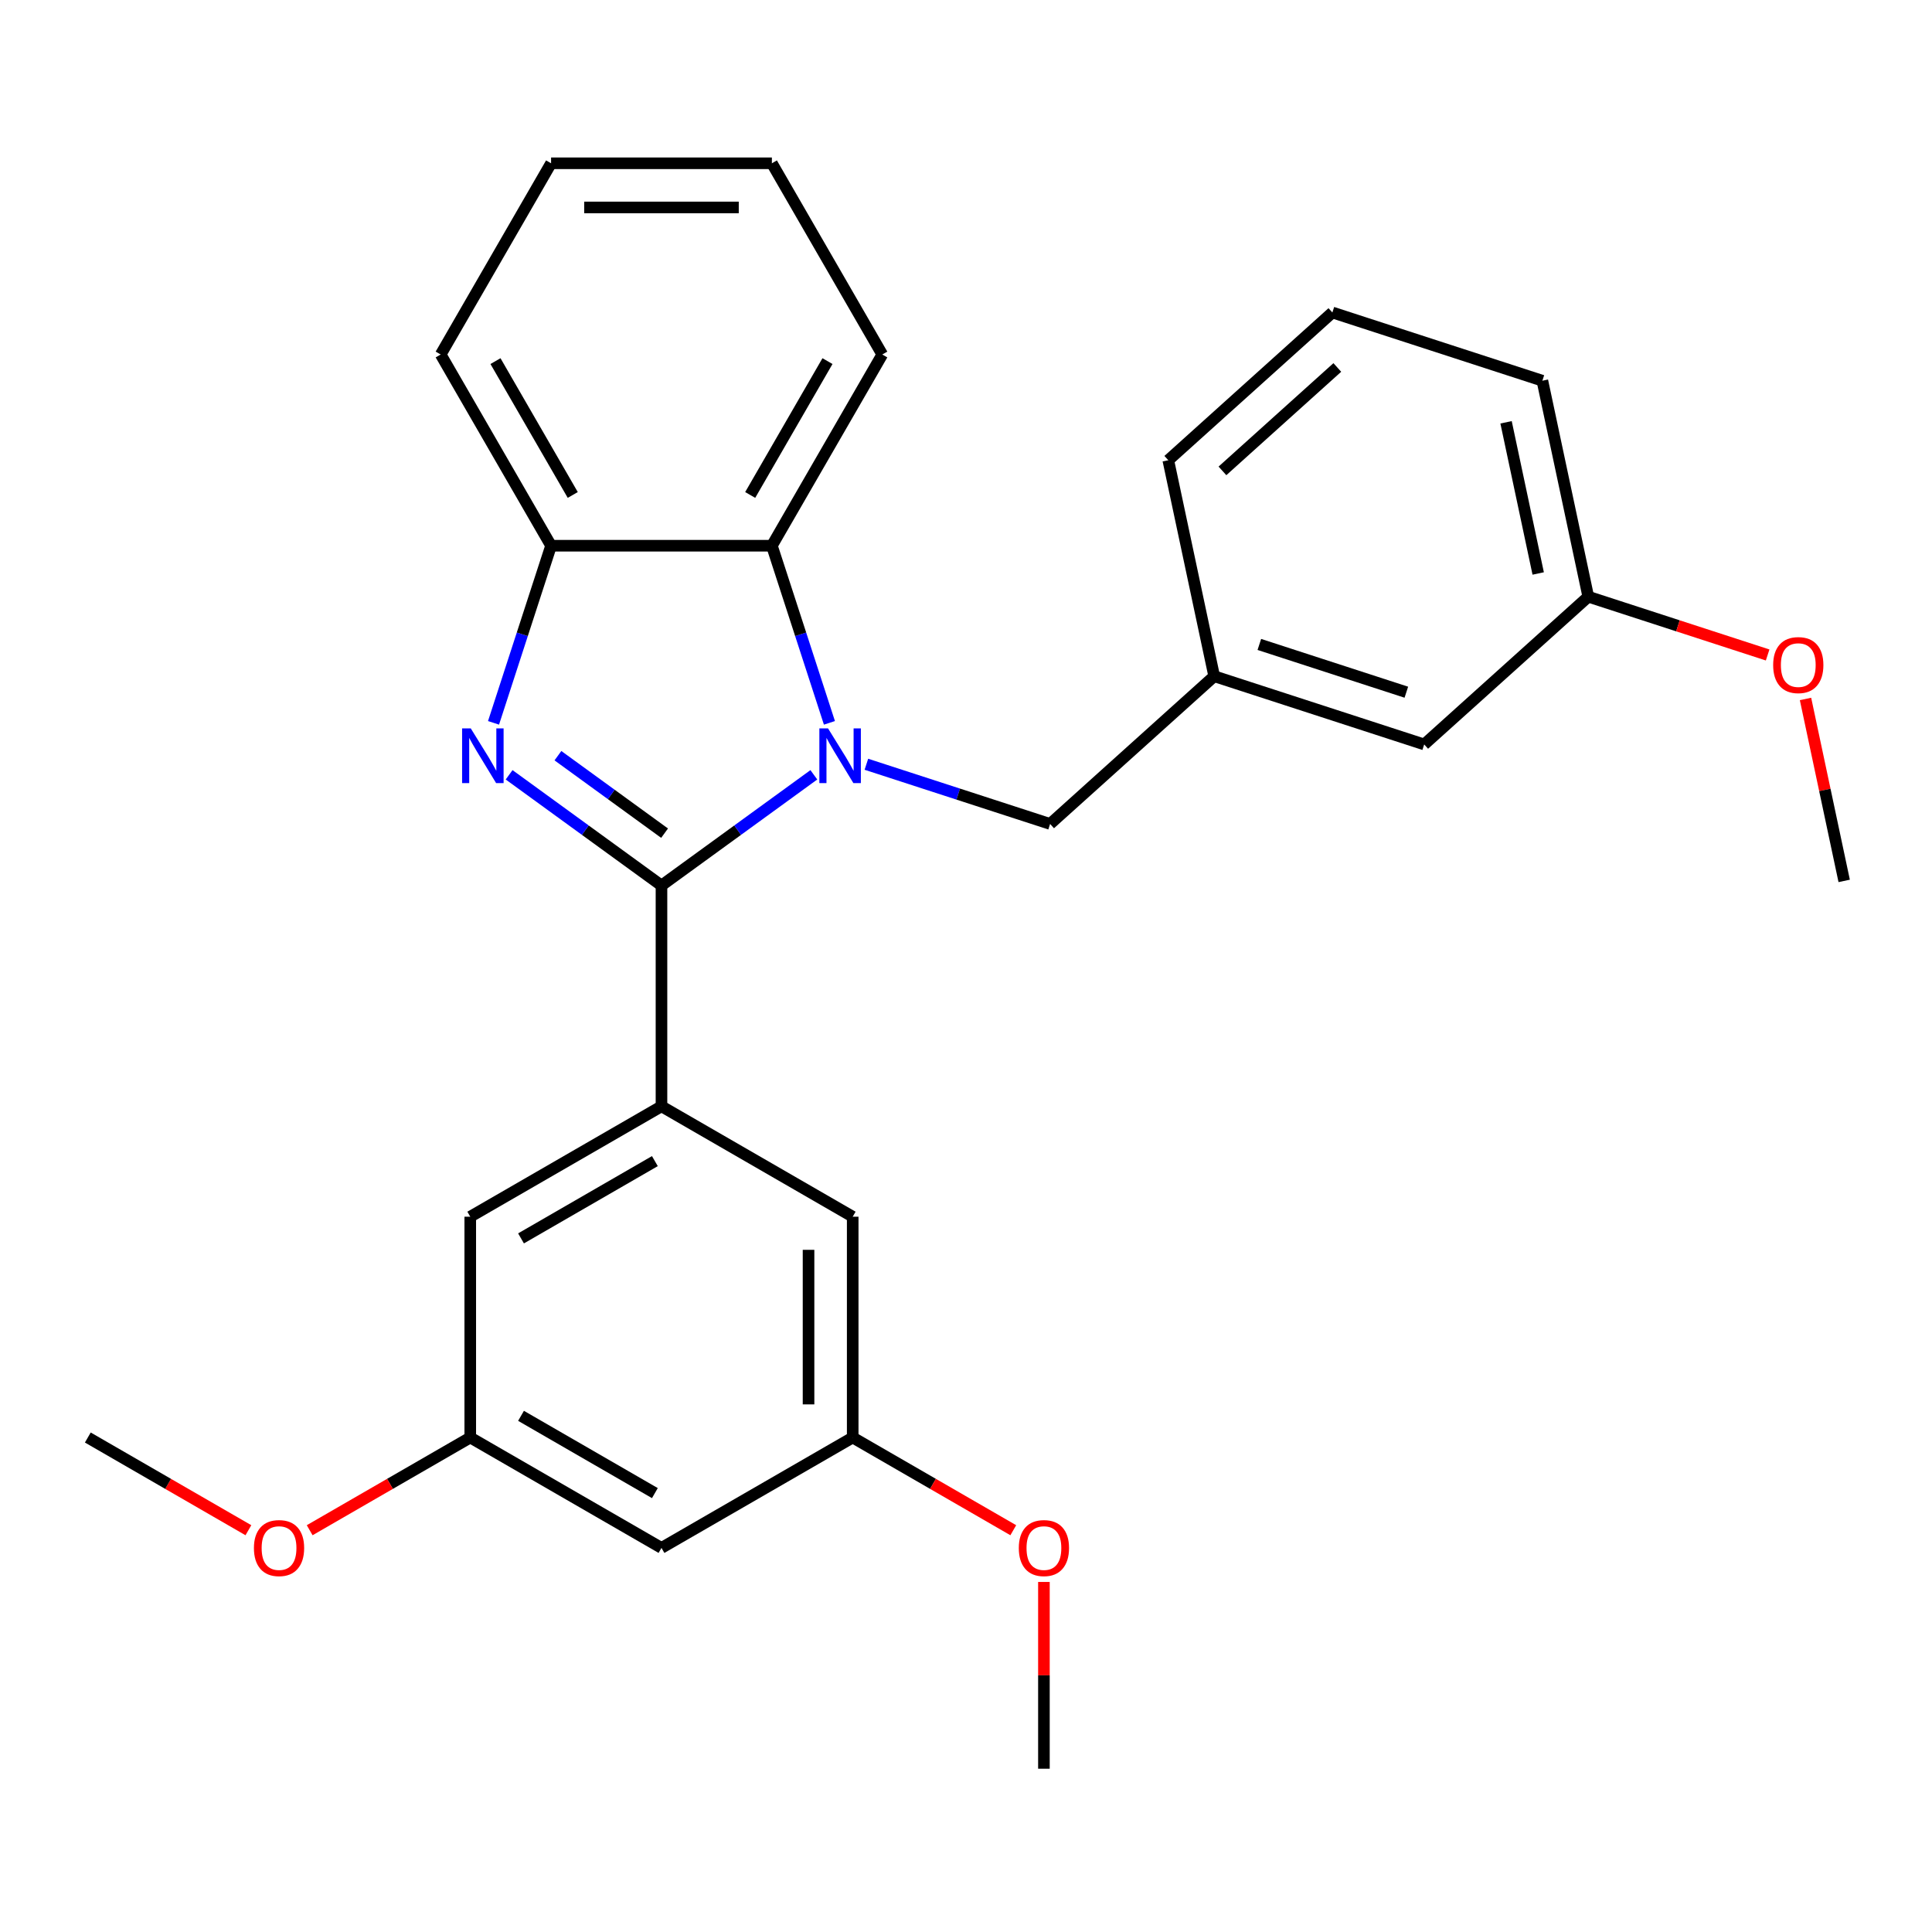<?xml version='1.0' encoding='iso-8859-1'?>
<svg version='1.1' baseProfile='full'
              xmlns='http://www.w3.org/2000/svg'
                      xmlns:rdkit='http://www.rdkit.org/xml'
                      xmlns:xlink='http://www.w3.org/1999/xlink'
                  xml:space='preserve'
width='1000px' height='1000px' viewBox='0 0 1000 1000'>
<!-- END OF HEADER -->
<rect style='opacity:1.0;fill:#FFFFFF;stroke:none' width='1000' height='1000' x='0' y='0'> </rect>
<path class='bond-0' d='M 342.381,458.336 L 381.812,429.688' style='fill:none;fill-rule:evenodd;stroke:#000000;stroke-width:6px;stroke-linecap:butt;stroke-linejoin:miter;stroke-opacity:1' />
<path class='bond-0' d='M 381.812,429.688 L 421.243,401.039' style='fill:none;fill-rule:evenodd;stroke:#0000FF;stroke-width:6px;stroke-linecap:butt;stroke-linejoin:miter;stroke-opacity:1' />
<path class='bond-1' d='M 342.381,458.336 L 302.949,429.688' style='fill:none;fill-rule:evenodd;stroke:#000000;stroke-width:6px;stroke-linecap:butt;stroke-linejoin:miter;stroke-opacity:1' />
<path class='bond-1' d='M 302.949,429.688 L 263.518,401.039' style='fill:none;fill-rule:evenodd;stroke:#0000FF;stroke-width:6px;stroke-linecap:butt;stroke-linejoin:miter;stroke-opacity:1' />
<path class='bond-1' d='M 343.986,431.25 L 316.384,411.196' style='fill:none;fill-rule:evenodd;stroke:#000000;stroke-width:6px;stroke-linecap:butt;stroke-linejoin:miter;stroke-opacity:1' />
<path class='bond-1' d='M 316.384,411.196 L 288.782,391.142' style='fill:none;fill-rule:evenodd;stroke:#0000FF;stroke-width:6px;stroke-linecap:butt;stroke-linejoin:miter;stroke-opacity:1' />
<path class='bond-2' d='M 342.381,458.336 L 342.381,572.623' style='fill:none;fill-rule:evenodd;stroke:#000000;stroke-width:6px;stroke-linecap:butt;stroke-linejoin:miter;stroke-opacity:1' />
<path class='bond-3' d='M 429.311,374.143 L 414.418,328.305' style='fill:none;fill-rule:evenodd;stroke:#0000FF;stroke-width:6px;stroke-linecap:butt;stroke-linejoin:miter;stroke-opacity:1' />
<path class='bond-3' d='M 414.418,328.305 L 399.524,282.467' style='fill:none;fill-rule:evenodd;stroke:#000000;stroke-width:6px;stroke-linecap:butt;stroke-linejoin:miter;stroke-opacity:1' />
<path class='bond-5' d='M 448.438,395.578 L 495.986,411.027' style='fill:none;fill-rule:evenodd;stroke:#0000FF;stroke-width:6px;stroke-linecap:butt;stroke-linejoin:miter;stroke-opacity:1' />
<path class='bond-5' d='M 495.986,411.027 L 543.534,426.477' style='fill:none;fill-rule:evenodd;stroke:#000000;stroke-width:6px;stroke-linecap:butt;stroke-linejoin:miter;stroke-opacity:1' />
<path class='bond-4' d='M 255.45,374.143 L 270.343,328.305' style='fill:none;fill-rule:evenodd;stroke:#0000FF;stroke-width:6px;stroke-linecap:butt;stroke-linejoin:miter;stroke-opacity:1' />
<path class='bond-4' d='M 270.343,328.305 L 285.237,282.467' style='fill:none;fill-rule:evenodd;stroke:#000000;stroke-width:6px;stroke-linecap:butt;stroke-linejoin:miter;stroke-opacity:1' />
<path class='bond-6' d='M 342.381,572.623 L 243.405,629.767' style='fill:none;fill-rule:evenodd;stroke:#000000;stroke-width:6px;stroke-linecap:butt;stroke-linejoin:miter;stroke-opacity:1' />
<path class='bond-6' d='M 338.963,600.99 L 269.68,640.99' style='fill:none;fill-rule:evenodd;stroke:#000000;stroke-width:6px;stroke-linecap:butt;stroke-linejoin:miter;stroke-opacity:1' />
<path class='bond-7' d='M 342.381,572.623 L 441.356,629.767' style='fill:none;fill-rule:evenodd;stroke:#000000;stroke-width:6px;stroke-linecap:butt;stroke-linejoin:miter;stroke-opacity:1' />
<path class='bond-16' d='M 399.524,282.467 L 456.667,183.492' style='fill:none;fill-rule:evenodd;stroke:#000000;stroke-width:6px;stroke-linecap:butt;stroke-linejoin:miter;stroke-opacity:1' />
<path class='bond-16' d='M 388.3,256.192 L 428.301,186.909' style='fill:none;fill-rule:evenodd;stroke:#000000;stroke-width:6px;stroke-linecap:butt;stroke-linejoin:miter;stroke-opacity:1' />
<path class='bond-27' d='M 399.524,282.467 L 285.237,282.467' style='fill:none;fill-rule:evenodd;stroke:#000000;stroke-width:6px;stroke-linecap:butt;stroke-linejoin:miter;stroke-opacity:1' />
<path class='bond-17' d='M 285.237,282.467 L 228.094,183.492' style='fill:none;fill-rule:evenodd;stroke:#000000;stroke-width:6px;stroke-linecap:butt;stroke-linejoin:miter;stroke-opacity:1' />
<path class='bond-17' d='M 296.461,256.192 L 256.46,186.909' style='fill:none;fill-rule:evenodd;stroke:#000000;stroke-width:6px;stroke-linecap:butt;stroke-linejoin:miter;stroke-opacity:1' />
<path class='bond-11' d='M 543.534,426.477 L 628.466,350.004' style='fill:none;fill-rule:evenodd;stroke:#000000;stroke-width:6px;stroke-linecap:butt;stroke-linejoin:miter;stroke-opacity:1' />
<path class='bond-9' d='M 243.405,629.767 L 243.405,744.054' style='fill:none;fill-rule:evenodd;stroke:#000000;stroke-width:6px;stroke-linecap:butt;stroke-linejoin:miter;stroke-opacity:1' />
<path class='bond-10' d='M 441.356,629.767 L 441.356,744.054' style='fill:none;fill-rule:evenodd;stroke:#000000;stroke-width:6px;stroke-linecap:butt;stroke-linejoin:miter;stroke-opacity:1' />
<path class='bond-10' d='M 418.499,646.91 L 418.499,726.91' style='fill:none;fill-rule:evenodd;stroke:#000000;stroke-width:6px;stroke-linecap:butt;stroke-linejoin:miter;stroke-opacity:1' />
<path class='bond-8' d='M 342.381,801.197 L 441.356,744.054' style='fill:none;fill-rule:evenodd;stroke:#000000;stroke-width:6px;stroke-linecap:butt;stroke-linejoin:miter;stroke-opacity:1' />
<path class='bond-28' d='M 342.381,801.197 L 243.405,744.054' style='fill:none;fill-rule:evenodd;stroke:#000000;stroke-width:6px;stroke-linecap:butt;stroke-linejoin:miter;stroke-opacity:1' />
<path class='bond-28' d='M 338.963,772.83 L 269.68,732.83' style='fill:none;fill-rule:evenodd;stroke:#000000;stroke-width:6px;stroke-linecap:butt;stroke-linejoin:miter;stroke-opacity:1' />
<path class='bond-15' d='M 243.405,744.054 L 201.846,768.048' style='fill:none;fill-rule:evenodd;stroke:#000000;stroke-width:6px;stroke-linecap:butt;stroke-linejoin:miter;stroke-opacity:1' />
<path class='bond-15' d='M 201.846,768.048 L 160.287,792.042' style='fill:none;fill-rule:evenodd;stroke:#FF0000;stroke-width:6px;stroke-linecap:butt;stroke-linejoin:miter;stroke-opacity:1' />
<path class='bond-14' d='M 441.356,744.054 L 482.915,768.048' style='fill:none;fill-rule:evenodd;stroke:#000000;stroke-width:6px;stroke-linecap:butt;stroke-linejoin:miter;stroke-opacity:1' />
<path class='bond-14' d='M 482.915,768.048 L 524.474,792.042' style='fill:none;fill-rule:evenodd;stroke:#FF0000;stroke-width:6px;stroke-linecap:butt;stroke-linejoin:miter;stroke-opacity:1' />
<path class='bond-12' d='M 628.466,350.004 L 737.159,385.32' style='fill:none;fill-rule:evenodd;stroke:#000000;stroke-width:6px;stroke-linecap:butt;stroke-linejoin:miter;stroke-opacity:1' />
<path class='bond-12' d='M 651.833,333.563 L 727.918,358.284' style='fill:none;fill-rule:evenodd;stroke:#000000;stroke-width:6px;stroke-linecap:butt;stroke-linejoin:miter;stroke-opacity:1' />
<path class='bond-20' d='M 628.466,350.004 L 604.704,238.214' style='fill:none;fill-rule:evenodd;stroke:#000000;stroke-width:6px;stroke-linecap:butt;stroke-linejoin:miter;stroke-opacity:1' />
<path class='bond-13' d='M 737.159,385.32 L 822.091,308.848' style='fill:none;fill-rule:evenodd;stroke:#000000;stroke-width:6px;stroke-linecap:butt;stroke-linejoin:miter;stroke-opacity:1' />
<path class='bond-18' d='M 822.091,308.848 L 868.509,323.93' style='fill:none;fill-rule:evenodd;stroke:#000000;stroke-width:6px;stroke-linecap:butt;stroke-linejoin:miter;stroke-opacity:1' />
<path class='bond-18' d='M 868.509,323.93 L 914.927,339.012' style='fill:none;fill-rule:evenodd;stroke:#FF0000;stroke-width:6px;stroke-linecap:butt;stroke-linejoin:miter;stroke-opacity:1' />
<path class='bond-30' d='M 822.091,308.848 L 798.329,197.058' style='fill:none;fill-rule:evenodd;stroke:#000000;stroke-width:6px;stroke-linecap:butt;stroke-linejoin:miter;stroke-opacity:1' />
<path class='bond-30' d='M 796.168,296.832 L 779.535,218.579' style='fill:none;fill-rule:evenodd;stroke:#000000;stroke-width:6px;stroke-linecap:butt;stroke-linejoin:miter;stroke-opacity:1' />
<path class='bond-22' d='M 540.331,818.814 L 540.331,867.149' style='fill:none;fill-rule:evenodd;stroke:#FF0000;stroke-width:6px;stroke-linecap:butt;stroke-linejoin:miter;stroke-opacity:1' />
<path class='bond-22' d='M 540.331,867.149 L 540.331,915.484' style='fill:none;fill-rule:evenodd;stroke:#000000;stroke-width:6px;stroke-linecap:butt;stroke-linejoin:miter;stroke-opacity:1' />
<path class='bond-23' d='M 128.573,792.042 L 87.014,768.048' style='fill:none;fill-rule:evenodd;stroke:#FF0000;stroke-width:6px;stroke-linecap:butt;stroke-linejoin:miter;stroke-opacity:1' />
<path class='bond-23' d='M 87.014,768.048 L 45.455,744.054' style='fill:none;fill-rule:evenodd;stroke:#000000;stroke-width:6px;stroke-linecap:butt;stroke-linejoin:miter;stroke-opacity:1' />
<path class='bond-25' d='M 456.667,183.492 L 399.524,84.516' style='fill:none;fill-rule:evenodd;stroke:#000000;stroke-width:6px;stroke-linecap:butt;stroke-linejoin:miter;stroke-opacity:1' />
<path class='bond-26' d='M 228.094,183.492 L 285.237,84.516' style='fill:none;fill-rule:evenodd;stroke:#000000;stroke-width:6px;stroke-linecap:butt;stroke-linejoin:miter;stroke-opacity:1' />
<path class='bond-24' d='M 934.529,361.781 L 944.537,408.868' style='fill:none;fill-rule:evenodd;stroke:#FF0000;stroke-width:6px;stroke-linecap:butt;stroke-linejoin:miter;stroke-opacity:1' />
<path class='bond-24' d='M 944.537,408.868 L 954.545,455.954' style='fill:none;fill-rule:evenodd;stroke:#000000;stroke-width:6px;stroke-linecap:butt;stroke-linejoin:miter;stroke-opacity:1' />
<path class='bond-19' d='M 689.636,161.742 L 604.704,238.214' style='fill:none;fill-rule:evenodd;stroke:#000000;stroke-width:6px;stroke-linecap:butt;stroke-linejoin:miter;stroke-opacity:1' />
<path class='bond-19' d='M 692.191,190.199 L 632.738,243.73' style='fill:none;fill-rule:evenodd;stroke:#000000;stroke-width:6px;stroke-linecap:butt;stroke-linejoin:miter;stroke-opacity:1' />
<path class='bond-21' d='M 689.636,161.742 L 798.329,197.058' style='fill:none;fill-rule:evenodd;stroke:#000000;stroke-width:6px;stroke-linecap:butt;stroke-linejoin:miter;stroke-opacity:1' />
<path class='bond-29' d='M 399.524,84.516 L 285.237,84.516' style='fill:none;fill-rule:evenodd;stroke:#000000;stroke-width:6px;stroke-linecap:butt;stroke-linejoin:miter;stroke-opacity:1' />
<path class='bond-29' d='M 382.381,107.374 L 302.38,107.374' style='fill:none;fill-rule:evenodd;stroke:#000000;stroke-width:6px;stroke-linecap:butt;stroke-linejoin:miter;stroke-opacity:1' />
<path  class='atom-1' d='M 428.581 377
L 437.861 392
Q 438.781 393.48, 440.261 396.16
Q 441.741 398.84, 441.821 399
L 441.821 377
L 445.581 377
L 445.581 405.32
L 441.701 405.32
L 431.741 388.92
Q 430.581 387, 429.341 384.8
Q 428.141 382.6, 427.781 381.92
L 427.781 405.32
L 424.101 405.32
L 424.101 377
L 428.581 377
' fill='#0000FF'/>
<path  class='atom-2' d='M 243.661 377
L 252.941 392
Q 253.861 393.48, 255.341 396.16
Q 256.821 398.84, 256.901 399
L 256.901 377
L 260.661 377
L 260.661 405.32
L 256.781 405.32
L 246.821 388.92
Q 245.661 387, 244.421 384.8
Q 243.221 382.6, 242.861 381.92
L 242.861 405.32
L 239.181 405.32
L 239.181 377
L 243.661 377
' fill='#0000FF'/>
<path  class='atom-15' d='M 527.331 801.277
Q 527.331 794.477, 530.691 790.677
Q 534.051 786.877, 540.331 786.877
Q 546.611 786.877, 549.971 790.677
Q 553.331 794.477, 553.331 801.277
Q 553.331 808.157, 549.931 812.077
Q 546.531 815.957, 540.331 815.957
Q 534.091 815.957, 530.691 812.077
Q 527.331 808.197, 527.331 801.277
M 540.331 812.757
Q 544.651 812.757, 546.971 809.877
Q 549.331 806.957, 549.331 801.277
Q 549.331 795.717, 546.971 792.917
Q 544.651 790.077, 540.331 790.077
Q 536.011 790.077, 533.651 792.877
Q 531.331 795.677, 531.331 801.277
Q 531.331 806.997, 533.651 809.877
Q 536.011 812.757, 540.331 812.757
' fill='#FF0000'/>
<path  class='atom-16' d='M 131.43 801.277
Q 131.43 794.477, 134.79 790.677
Q 138.15 786.877, 144.43 786.877
Q 150.71 786.877, 154.07 790.677
Q 157.43 794.477, 157.43 801.277
Q 157.43 808.157, 154.03 812.077
Q 150.63 815.957, 144.43 815.957
Q 138.19 815.957, 134.79 812.077
Q 131.43 808.197, 131.43 801.277
M 144.43 812.757
Q 148.75 812.757, 151.07 809.877
Q 153.43 806.957, 153.43 801.277
Q 153.43 795.717, 151.07 792.917
Q 148.75 790.077, 144.43 790.077
Q 140.11 790.077, 137.75 792.877
Q 135.43 795.677, 135.43 801.277
Q 135.43 806.997, 137.75 809.877
Q 140.11 812.757, 144.43 812.757
' fill='#FF0000'/>
<path  class='atom-19' d='M 917.784 344.244
Q 917.784 337.444, 921.144 333.644
Q 924.504 329.844, 930.784 329.844
Q 937.064 329.844, 940.424 333.644
Q 943.784 337.444, 943.784 344.244
Q 943.784 351.124, 940.384 355.044
Q 936.984 358.924, 930.784 358.924
Q 924.544 358.924, 921.144 355.044
Q 917.784 351.164, 917.784 344.244
M 930.784 355.724
Q 935.104 355.724, 937.424 352.844
Q 939.784 349.924, 939.784 344.244
Q 939.784 338.684, 937.424 335.884
Q 935.104 333.044, 930.784 333.044
Q 926.464 333.044, 924.104 335.844
Q 921.784 338.644, 921.784 344.244
Q 921.784 349.964, 924.104 352.844
Q 926.464 355.724, 930.784 355.724
' fill='#FF0000'/>
</svg>
